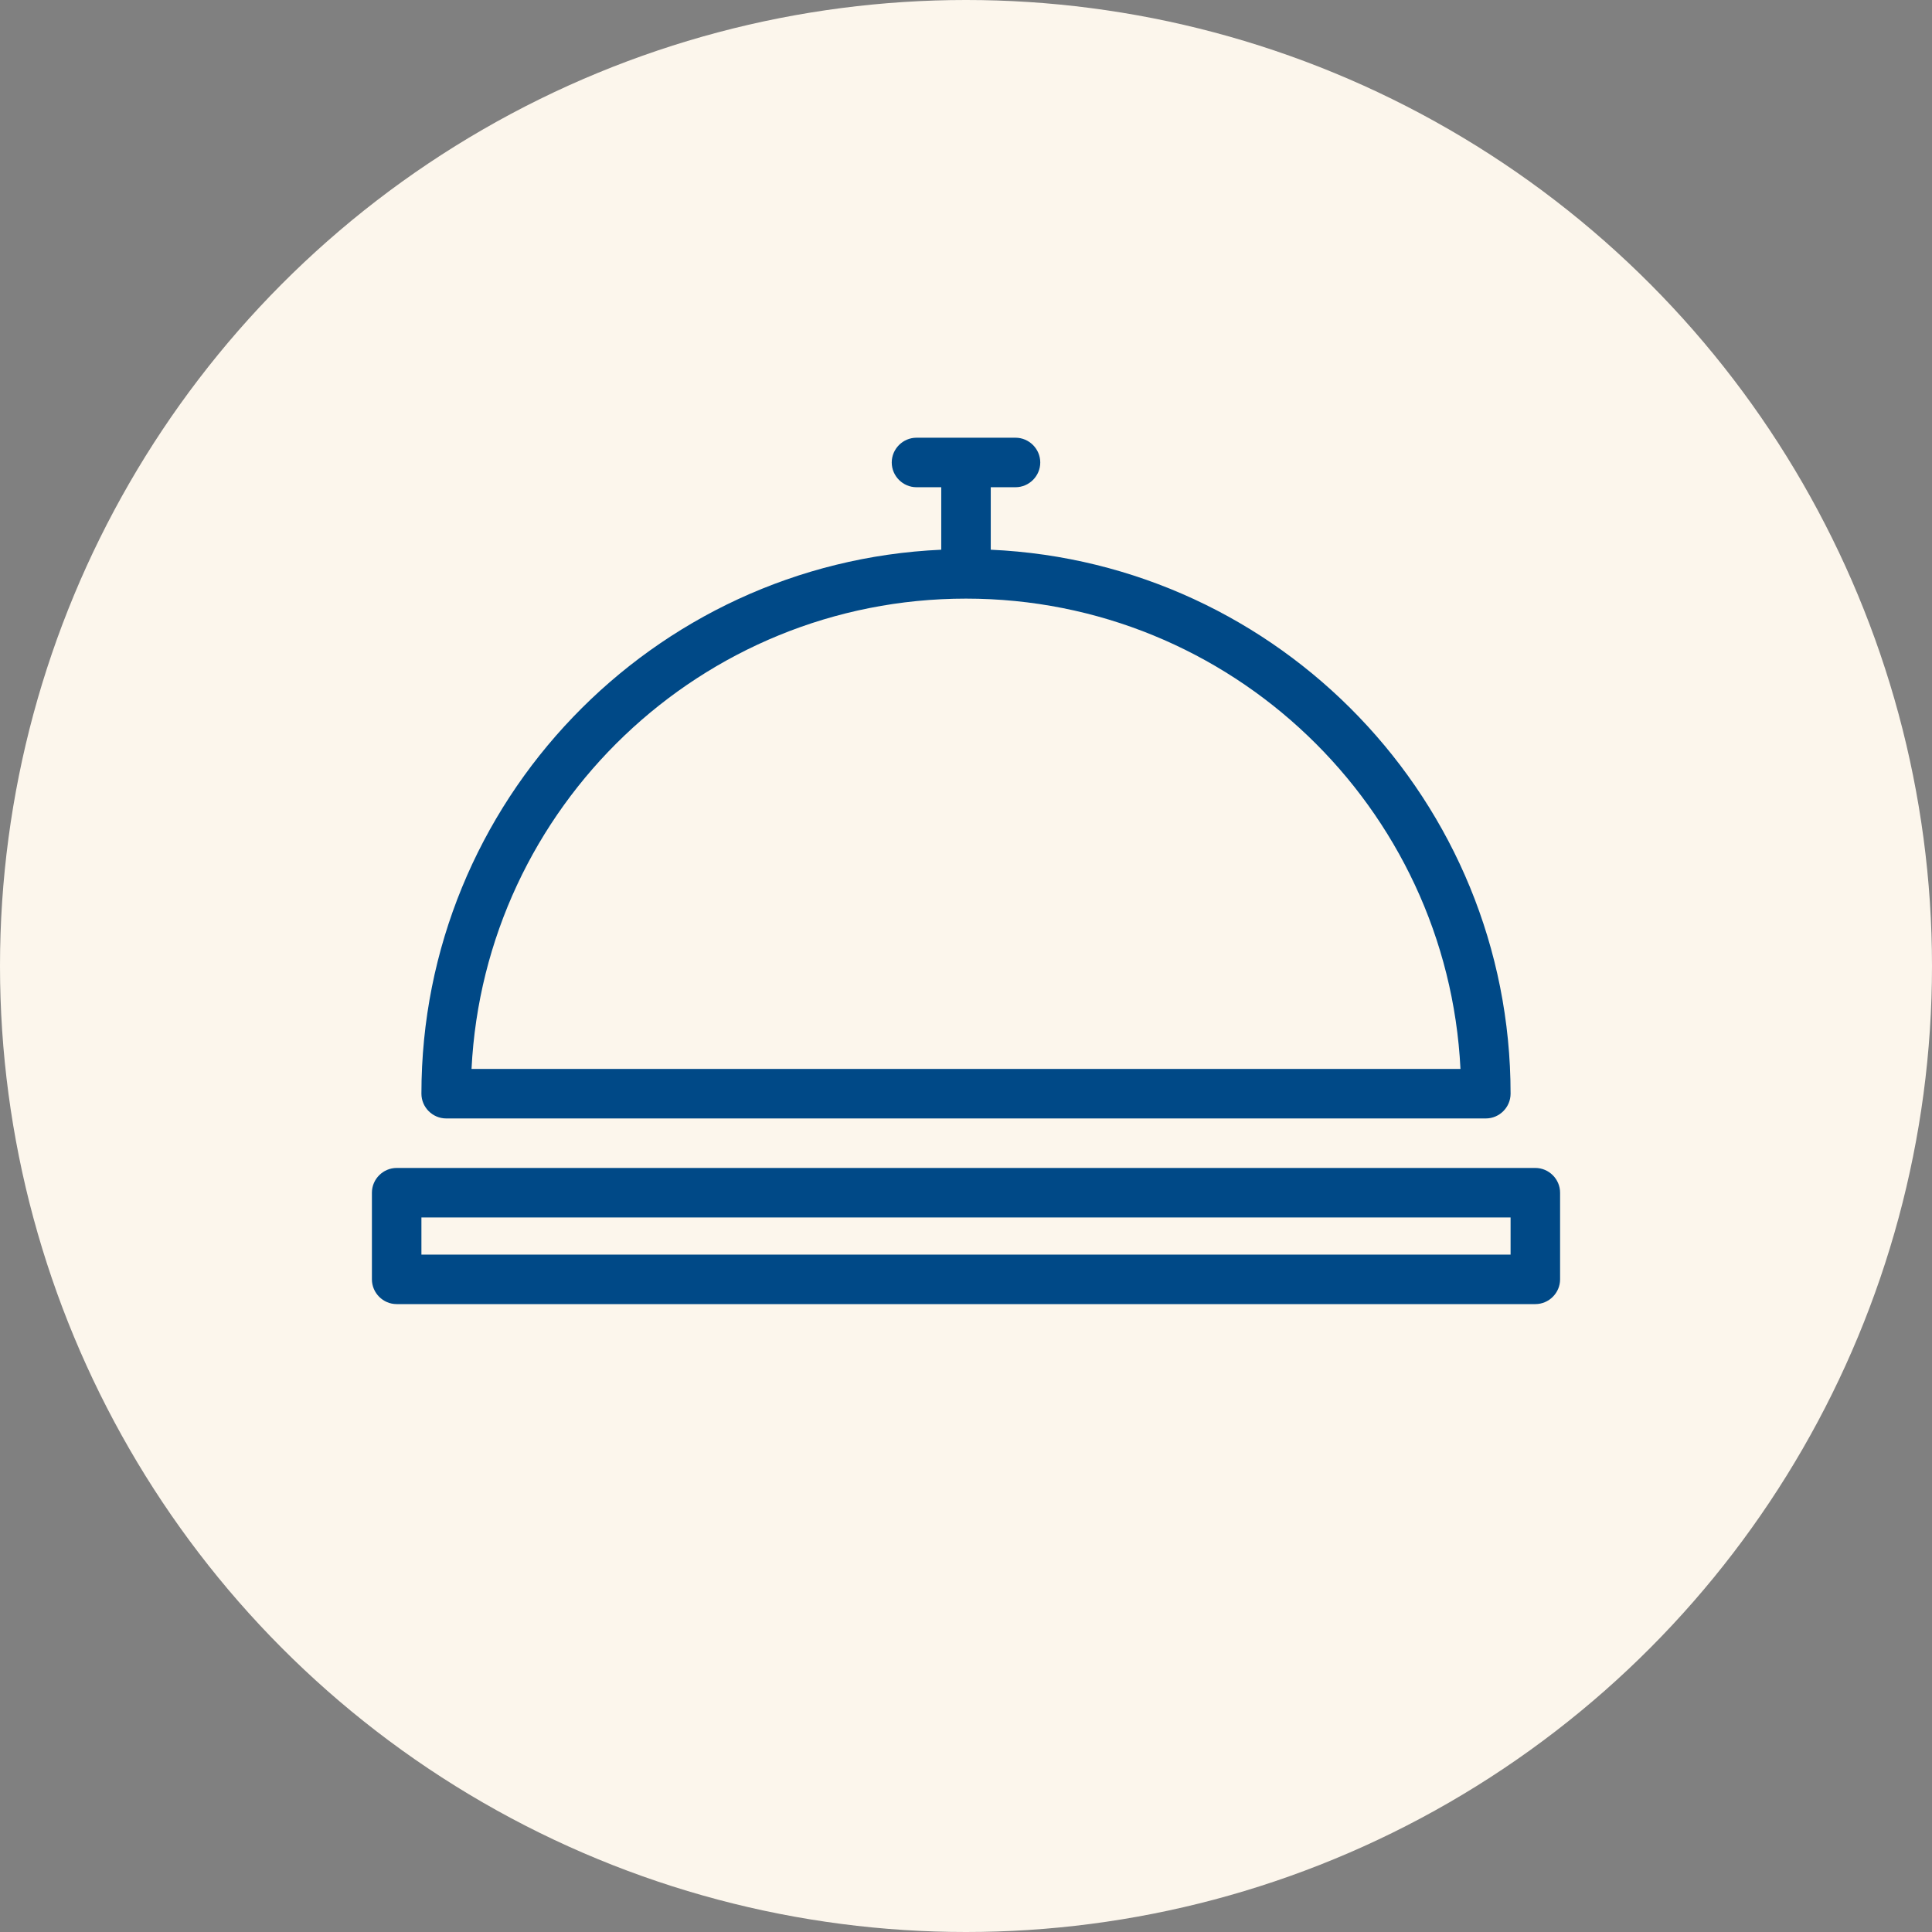<?xml version="1.0" encoding="UTF-8"?>
<svg id="Layer_1" data-name="Layer 1" xmlns="http://www.w3.org/2000/svg" width="64" height="64" viewBox="0 0 64 64">
  <rect x="0" y="0" width="64" height="64" fill="#808080" stroke="none"/>
  <defs>
    <style>
      .cls-1 {
        fill: #fcf6ec;
      }

      .cls-2 {
        fill: #004987;
      }
    </style>
  </defs>
  <circle class="cls-1" cx="32" cy="32" r="32"/>
  <path class="cls-2" d="M14.78,37.05h34.44c.45,0,.82-.37.82-.82,0-9.68-7.65-17.59-17.22-18.02v-2.07h.82c.45,0,.82-.37.82-.82s-.37-.82-.82-.82h-3.28c-.45,0-.82.37-.82.82s.37.82.82.82h.82v2.07c-9.57.43-17.22,8.35-17.22,18.02,0,.45.37.82.82.82ZM32,19.83c8.77,0,15.95,6.91,16.38,15.58H15.62c.43-8.67,7.61-15.58,16.38-15.58Z"/>
  <path class="cls-2" d="M50.86,38.69H13.14c-.45,0-.82.37-.82.82v2.87c0,.45.37.82.82.82h37.72c.45,0,.82-.37.82-.82v-2.87c0-.45-.37-.82-.82-.82ZM50.04,41.56H13.96v-1.23h36.08v1.23Z"/>
</svg>